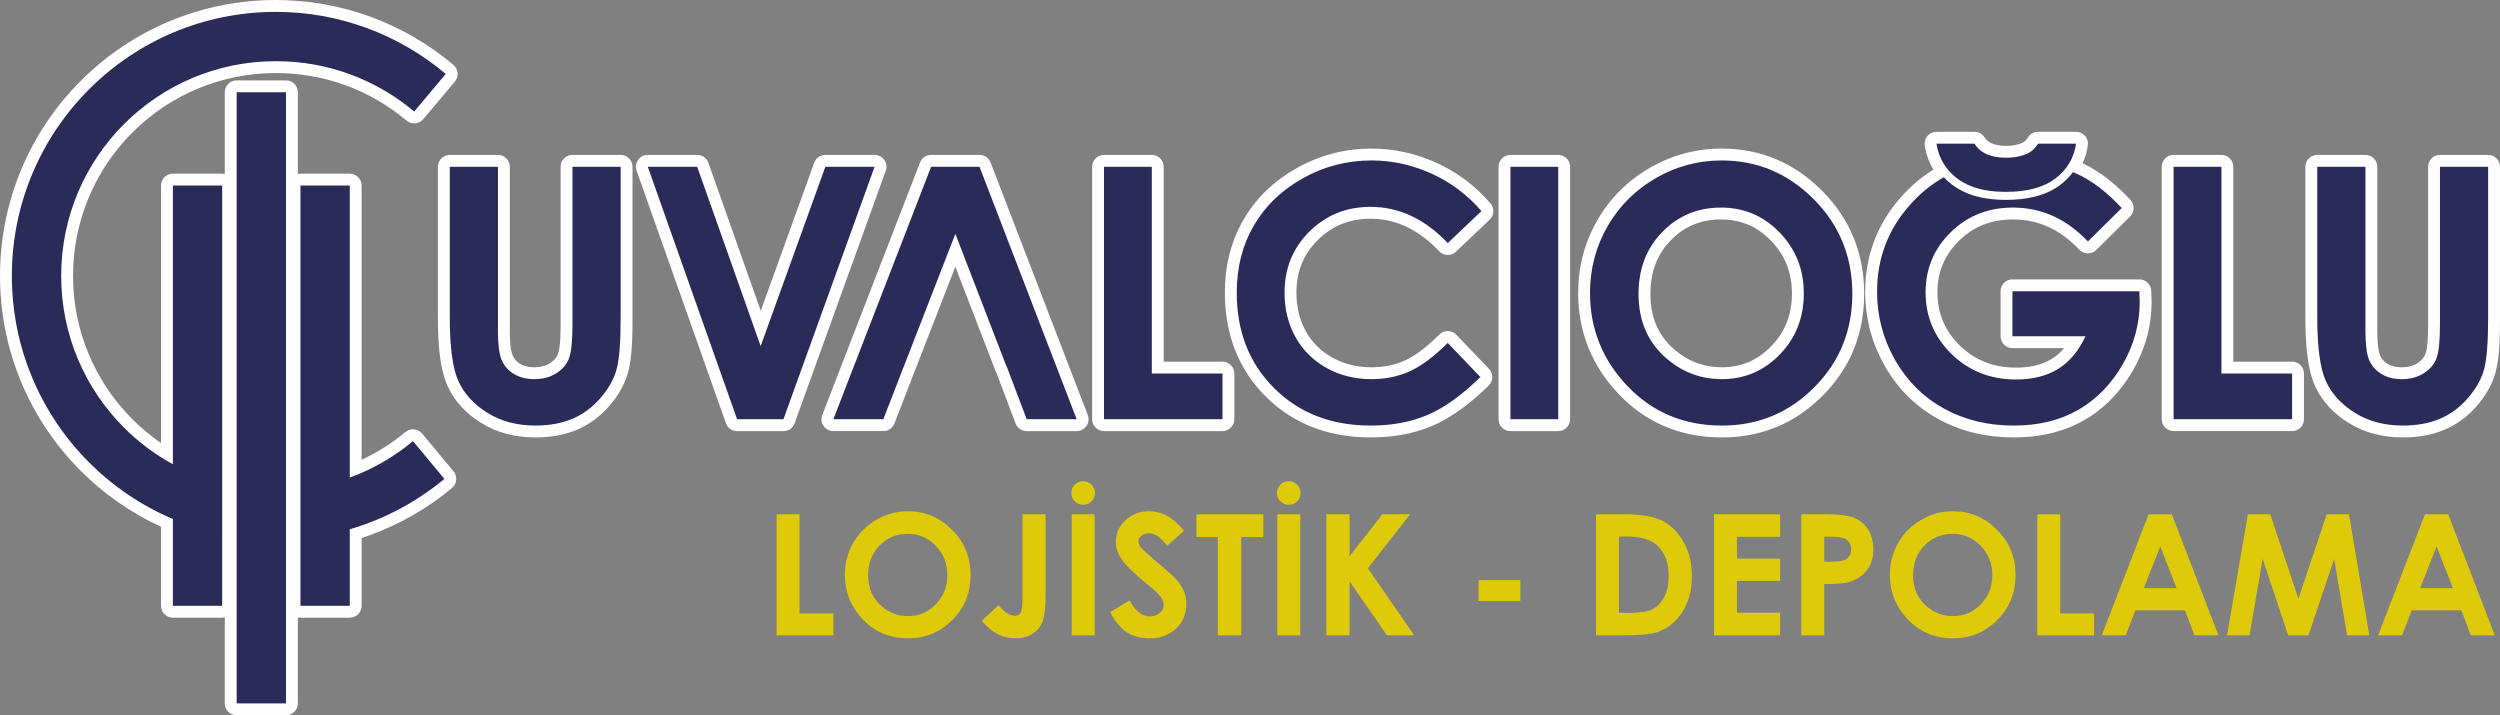 <?xml version="1.0" encoding="UTF-8"?>
<!DOCTYPE svg PUBLIC "-//W3C//DTD SVG 1.1//EN" "http://www.w3.org/Graphics/SVG/1.1/DTD/svg11.dtd">
<!-- Creator: CorelDRAW 2019 (64-Bit) -->
<svg xmlns="http://www.w3.org/2000/svg" xml:space="preserve" width="168.467mm" height="48.201mm" version="1.1" style="shape-rendering:geometricPrecision; text-rendering:geometricPrecision; image-rendering:optimizeQuality; fill-rule:evenodd; clip-rule:evenodd"
viewBox="0 0 16526.23 4728.37"
 xmlns:xlink="http://www.w3.org/1999/xlink">
 <rect x="0" y="0" width="16526.23" height="4728.37" fill="#808080" stroke="none"/>
 <defs>
  <style type="text/css">
   <![CDATA[
    .fil0 {fill:#FEFEFE}
    .fil2 {fill:#DECA08;fill-rule:nonzero}
    .fil1 {fill:#2A2B58;fill-rule:nonzero}
   ]]>
  </style>
 </defs>
 <g id="Layer_x0020_1">
  <g id="_2174523673184">
   <path class="fil0" d="M1486.07 4081.39c-5.56,1.26 -11.34,1.92 -17.28,1.92l-325.93 0c-43.22,0 -78.48,-35.26 -78.48,-78.48l0 -522.83c-197.09,-90.37 -376.83,-215.59 -530.28,-369.03 -343.04,-343.05 -534.11,-804.21 -534.11,-1289.43 0,-485.22 191.07,-946.38 534.11,-1289.43 343.05,-343.05 804.21,-534.11 1289.43,-534.11 213.17,0 424.2,37.24 624.46,110.28 200.28,73.05 386.25,181.29 549.25,318.62 33.04,27.83 37.31,77.47 9.51,110.53l-208.79 248.27c-27.84,33.1 -77.56,37.38 -110.62,9.51 -119.83,-100.95 -256.69,-180.22 -403.89,-233.9 -147.48,-53.8 -302.99,-80.41 -459.91,-80.41 -356.85,0 -695.7,140.36 -948,392.66 -252.3,252.3 -392.66,591.15 -392.66,948 0,356.86 140.36,695.71 392.66,948.01 58.04,58.04 121.31,110.68 188.85,157.16l0 -1702.32c0,-43.22 35.26,-78.48 78.48,-78.48l325.93 0c5.93,0 11.71,0.67 17.28,1.92 0,-180.02 0,-360.04 0,-540.06 0,-43.22 35.26,-78.48 78.48,-78.48l325.94 0c43.22,0 78.48,35.26 78.48,78.48 0,180.02 0,360.04 0,540.06 5.56,-1.26 11.34,-1.92 17.28,-1.92l325.93 0c43.22,0 78.48,35.26 78.48,78.48l0 1813.13c103.78,-48.5 201.09,-110.27 289.38,-183.62 33.24,-27.61 82.85,-23.04 110.49,10.18l207.53 249.54c27.64,33.25 23.06,82.91 -10.19,110.55 -162.39,134.9 -347.24,240.9 -545.84,312.57 -17.04,6.15 -34.16,12.04 -51.36,17.68l0 448.41c0,43.22 -35.26,78.48 -78.48,78.48l-325.93 0c-5.93,0 -11.71,-0.67 -17.28,-1.92 0,189.51 0,379 0,568.51 0,43.22 -35.26,78.48 -78.48,78.48l-325.94 0c-43.22,0 -78.48,-35.26 -78.48,-78.48 0,-189.51 0,-379 0,-568.51zm12280.97 -3001.81c120.92,55.96 226.31,145.26 316.16,242.28 28.75,31.05 27.7,79.34 -2.37,109.1l-223.52 221.18c-15.59,15.43 -34.58,23.05 -56.5,22.69 -21.92,-0.36 -40.65,-8.62 -55.72,-24.55 -119.67,-126.56 -262.26,-199.72 -437.65,-199.72 -138.53,0 -258,43.12 -357.17,140.57 -95.88,94.22 -142.7,206.28 -142.7,340.7 0,139.4 48.7,255.58 148.63,352.83 103.28,100.49 226.95,145.49 370.61,145.49 81.91,0 165.62,-14.38 236.34,-57.76 31.5,-19.32 58.57,-43.6 81.96,-71.17l-341.93 0c-43.22,0 -78.48,-35.26 -78.48,-78.48l0 -297.51c0,-43.22 35.26,-78.48 78.48,-78.48l839.06 0c42.31,0 77.04,33.59 78.44,75.88l2.32 70.13c0.03,0.91 0.04,1.69 0.04,2.6 0,162.23 -42.74,314.21 -124.07,454.6 -79.14,136.62 -185.56,249.7 -322.98,328.25 -141.79,81.05 -300.52,113.38 -462.74,113.38 -176.42,0 -346.78,-36.71 -501.73,-122.57 -150.59,-83.44 -267.85,-201.9 -352.87,-351.36 -86.14,-151.43 -128.79,-315.14 -128.79,-489.33 0,-239.12 79.85,-450.04 239.22,-628.33 62.1,-69.46 132.53,-130.01 211.65,-178.77 -29.44,-48.67 -48.41,-102.23 -57.17,-159.65 -3.57,-23.42 2.62,-44.99 18.06,-62.96 15.44,-17.97 35.84,-27.34 59.53,-27.34l251.01 0c27.6,0 51.33,13.01 66.18,36.29 11.87,18.63 27.47,31.21 47.67,40.14 29.25,12.92 64.86,16.53 96.51,16.53 36.75,0 73.63,-5.55 107.44,-20.44 15.3,-6.74 28.18,-23 36.99,-36.63 14.89,-23.04 38.47,-35.88 65.91,-35.88l251.02 0c23.65,0 44.01,9.33 59.45,27.24 15.44,17.91 21.66,39.43 18.17,62.82 -6.3,42.21 -17.81,81.69 -34.43,118.23zm1551.11 -55.6l318.43 0c43.22,0 78.48,35.26 78.48,78.48l0 1079.62c0,42.99 1.32,126.61 18.23,166.67 10.36,24.54 26.58,42.27 49.29,56.2 28.23,17.31 61.89,22.91 94.57,22.91 36.48,0 71.75,-6.85 102.88,-26.56 23.74,-15.04 42.64,-33.82 52.95,-60.24 17.43,-44.66 17.87,-150.94 17.87,-198.85l0 -1039.73c0,-43.22 35.26,-78.48 78.48,-78.48l318.43 0c43.22,0 78.48,35.26 78.48,78.48l0 994.8c0,109.77 -0.63,265.79 -31.42,371.38 -23.9,81.92 -68.79,154.48 -124.94,218.19 -59.23,67.2 -130.25,120.37 -213.01,154.95 -86.19,36.01 -179.75,49.83 -272.75,49.83 -126.61,0 -248.78,-27.94 -357.06,-95.06 -96.43,-59.78 -174.69,-138.99 -222.46,-242.67 -58.02,-125.95 -64.92,-319.82 -64.92,-456.62l0 -994.8c0,-43.22 35.26,-78.48 78.48,-78.48zm-555 1366.68l388.69 0c43.22,0 78.48,35.26 78.48,78.48l0 302.15c0,43.22 -35.26,78.48 -78.48,78.48l-783.27 0c-43.22,0 -78.48,-35.26 -78.48,-78.48l0 -1668.83c0,-43.22 35.26,-78.48 78.48,-78.48l316.1 0c43.22,0 78.48,35.26 78.48,78.48l0 1288.2zm-3381.88 -1408.51c259.34,0 481.58,95.9 664.22,279.58 186.24,187.31 277.72,416.29 277.72,680.18 0,261.23 -89.84,488.12 -274.24,673.59 -182.71,183.76 -406.26,276.11 -665.38,276.11 -266.01,0 -496.5,-91.49 -680.79,-284.18 -179.09,-187.26 -270.46,-412.11 -270.46,-671.32 0,-170.49 41.21,-331.49 126.3,-479.24 84.21,-146.21 200.7,-262.14 346.69,-346.76 146.82,-85.11 306.26,-127.96 475.93,-127.96zm-1396.62 41.83l316.1 0c43.22,0 78.48,35.26 78.48,78.48l0 1668.83c0,43.22 -35.26,78.48 -78.48,78.48l-316.1 0c-43.22,0 -78.48,-35.26 -78.48,-78.48l0 -1668.83c0,-43.22 35.26,-78.48 78.48,-78.48zm-137.44 428.25l-222.74 211.5c-31.35,29.77 -81.21,28.48 -110.97,-2.88 -123.83,-130.48 -271.49,-214.93 -454.03,-214.93 -135.95,0 -251.75,44.58 -348.31,140.63 -96.56,96.05 -141.11,210.9 -141.11,346.84 0,90.56 18.17,178.13 62.77,257.53 41.86,74.51 100.3,131.69 175.01,173.21 79.82,44.37 166.29,63.72 257.45,63.72 76.26,0 150.95,-13.15 220.72,-44.59 83.62,-37.69 164.6,-108.04 229.17,-172.07 15.52,-15.38 34.43,-23.02 56.29,-22.74 21.86,0.28 40.55,8.42 55.67,24.21l215.77 225.47c29.67,31.01 28.86,80.35 -1.83,110.37 -107.41,105.04 -234.32,207.45 -373.54,266.73 -128.53,54.72 -267.39,76.38 -406.5,76.38 -265.45,0 -503.45,-81.19 -692.95,-269.59 -188.6,-187.49 -271.07,-423.53 -271.07,-687.86 0,-171.06 37.39,-334.69 123.78,-483.02 85.07,-146.1 205.6,-258.33 352.93,-340.83 152.53,-85.42 317.09,-128.15 491.97,-128.15 149.94,0 293.84,32.08 430.35,94.21 138.16,62.88 257.45,152.73 356.59,267.71 27.36,31.73 24.99,79.3 -5.4,108.15zm-2154.68 938.43l388.69 0c43.22,0 78.48,35.26 78.48,78.48l0 302.15c0,43.22 -35.26,78.48 -78.48,78.48l-783.27 0c-43.22,0 -78.48,-35.26 -78.48,-78.48l0 -1668.83c0,-43.22 35.26,-78.48 78.48,-78.48l316.1 0c43.22,0 78.48,35.26 78.48,78.48l0 1288.2zm-1104.4 77.09c-2.27,-3.83 -4.24,-7.9 -5.9,-12.19l-267.06 -692.23 -269.18 692.41c-0.73,1.87 -1.51,3.7 -2.35,5.48l-131.1 338.42c-11.94,30.82 -40.13,50.13 -73.18,50.13l-330.43 0c-26.69,0 -49.65,-12.1 -64.74,-34.12 -15.09,-22.02 -18.08,-47.8 -8.44,-72.7l646.15 -1668.83c11.93,-30.82 40.12,-50.14 73.18,-50.14l319.98 0c33.12,0 61.35,19.38 73.24,50.29l642.27 1668.83c9.58,24.89 6.55,50.62 -8.54,72.6 -15.1,21.98 -38.03,34.06 -64.7,34.06l-330.43 0c-33.27,0 -61.63,-19.59 -73.4,-50.71l-125.36 -331.32zm-1559.07 -413.12l353.14 -978.8c11.44,-31.7 40.12,-51.84 73.82,-51.84l325.4 0c26.38,0 49.07,11.79 64.22,33.38 15.16,21.58 18.55,46.93 9.59,71.74l-602.37 1668.83c-11.44,31.7 -40.12,51.83 -73.82,51.83l-306.42 0c-33.86,0 -62.69,-20.37 -73.99,-52.31l-590.36 -1668.83c-8.77,-24.79 -5.28,-50.01 9.91,-71.47 15.18,-21.47 37.79,-33.18 64.08,-33.18l326.56 0c33.86,0 62.68,20.37 73.99,52.3l346.25 978.35zm-2055.86 -1030.65l318.43 0c43.22,0 78.48,35.26 78.48,78.48l0 1079.62c0,42.99 1.32,126.61 18.23,166.67 10.36,24.54 26.58,42.27 49.29,56.2 28.23,17.31 61.89,22.91 94.57,22.91 36.48,0 71.75,-6.85 102.88,-26.56 23.74,-15.04 42.64,-33.82 52.95,-60.24 17.43,-44.66 17.87,-150.94 17.87,-198.85l0 -1039.73c0,-43.22 35.26,-78.48 78.48,-78.48l318.43 0c43.22,0 78.48,35.26 78.48,78.48l0 994.8c0,109.77 -0.63,265.79 -31.42,371.38 -23.9,81.92 -68.79,154.48 -124.94,218.19 -59.23,67.2 -130.25,120.37 -213.01,154.95 -86.19,36.01 -179.75,49.83 -272.75,49.83 -126.61,0 -248.78,-27.94 -357.06,-95.06 -96.43,-59.78 -174.69,-138.99 -222.46,-242.67 -58.02,-125.95 -64.92,-319.82 -64.92,-456.62l0 -994.8c0,-43.22 35.26,-78.48 78.48,-78.48zm8403.41 426.59c-130.54,0 -240.31,43.97 -331.62,137.47 -95.9,98.21 -134.94,218.36 -134.94,354.64 0,152.57 49.85,279.75 169.06,376.91 88.84,72.42 188.64,108.25 303.31,108.25 129.52,0 236.72,-46.75 326.78,-139.63 94.18,-97.13 136.3,-212.95 136.3,-347.86 0,-135.38 -43.28,-251.16 -137.55,-348.7 -91.21,-94.37 -200.04,-141.08 -331.34,-141.08z"/>
  </g>
  <path class="fil1" d="M15318.16 1102.45l318.43 0 0 1079.62c0,93 8.13,158.84 24.41,197.19 16.26,38.73 43,69.35 80.57,92.58 37.58,22.85 82.9,34.48 135.59,34.48 56.16,0 104.2,-12.79 144.87,-38.75 40.68,-25.56 68.57,-58.09 84.07,-98.01 15.49,-39.49 23.24,-115.43 23.24,-227.38l0 -1039.73 318.43 0 0 994.8c0,168.12 -9.3,284.32 -28.28,349.4 -18.98,65.08 -55,127.84 -108.47,188.27 -53.07,60.43 -114.67,105.38 -184.39,134.42 -69.34,29.06 -150.3,43.77 -242.5,43.77 -120.86,0 -226.22,-27.89 -315.71,-83.29 -89.88,-55.79 -153.79,-125.12 -192.53,-208.8 -38.36,-83.68 -57.72,-224.68 -57.72,-423.78l0 -994.8zm-949.58 0l316.1 0 0 1366.68 467.17 0 0 302.15 -783.27 0 0 -1668.83zm-1567.45 -152.69l251.01 0c19.76,30.99 46.88,54.25 82.13,69.73 34.86,15.5 77.86,23.23 128.22,23.23 51.13,0 97.62,-8.91 139.06,-27.09 27.12,-12.01 50.76,-34.11 71.28,-65.86l251.02 0c-14.33,96.06 -60.43,173.15 -137.91,231.28 -77.48,58.1 -185.55,87.15 -324.63,87.15 -93.74,0 -171.99,-13.17 -235.13,-39.12 -63.15,-25.96 -113.89,-63.14 -152.63,-111.57 -38.35,-48.42 -62.75,-104.21 -72.44,-167.74zm1224.5 425.42l-223.52 221.18c-141.39,-149.53 -306.42,-224.28 -494.68,-224.28 -163.86,0 -301.39,54.21 -412.18,163.08 -110.78,108.86 -166.18,240.96 -166.18,396.68 0,160.75 57.33,297.11 172.38,409.07 115.05,111.95 256.83,167.73 425.34,167.73 109.63,0 202.21,-23.25 277.36,-69.34 75.15,-46.1 135.97,-118.14 182.07,-216.55l-483.06 0 0 -297.51 839.06 0 2.32 70.13c0,146.04 -37.96,284.33 -113.5,415.27 -75.93,130.54 -173.93,230.49 -294.02,299.45 -120.47,68.55 -261.87,103.03 -423.79,103.03 -173.16,0 -327.73,-37.58 -463.69,-112.73 -135.97,-75.54 -243.27,-182.45 -322.69,-321.53 -79.02,-139.45 -118.53,-289.37 -118.53,-450.52 0,-220.81 73.21,-412.94 219.25,-576.02 66.42,-74.59 140.6,-134.86 222.49,-180.84 43.21,47.13 96.28,82.04 156,106.59 79.77,32.78 169.6,43.1 255.27,43.1 123.76,0 255.11,-21.79 356.41,-97.76 33.77,-25.31 62.42,-53.98 85.87,-85.84l8.64 3.61c106.52,45.34 211.12,123.58 313.38,234zm-2649 -3.1c-153.79,0 -283.18,53.84 -387.77,161.13 -104.97,107.32 -157.27,243.67 -157.27,409.47 0,184.39 65.85,330.43 197.95,437.74 102.65,84.05 220.02,125.9 352.9,125.9 149.91,0 277.75,-54.62 383.12,-163.48 105.75,-108.85 158.44,-242.88 158.44,-402.5 0,-158.81 -53.07,-293.22 -159.61,-403.24 -106.14,-110.03 -235.52,-165.02 -387.76,-165.02zm4.65 -311.46c235.92,0 438.9,85.61 608.57,256.44 170.06,170.85 254.9,379.26 254.9,624.84 0,243.67 -83.68,449.76 -251.41,618.25 -167.35,168.51 -370.72,252.96 -609.73,252.96 -250.64,0 -458.66,-86.78 -624.07,-259.94 -165.8,-173.15 -248.7,-378.85 -248.7,-617.08 0,-159.21 38.74,-306.04 115.82,-440.07 77.09,-133.65 183.23,-239.78 318.04,-318.03 135.19,-78.25 280.84,-117.37 436.57,-117.37zm-1396.62 41.83l316.1 0 0 1668.83 -316.1 0 0 -1668.83zm-191.48 292.86l-222.74 211.5c-151.46,-159.59 -321.53,-239.39 -510.95,-239.39 -159.61,0 -294.41,54.62 -403.65,163.47 -109.62,108.86 -164.25,242.89 -164.25,402.49 0,111.18 24.41,209.96 72.83,295.96 48.42,86.38 116.99,154.18 205.31,203.38 88.71,49.2 187.1,73.6 295.57,73.6 92.2,0 176.64,-17.04 252.96,-51.52 76.69,-34.48 160.75,-97.22 252.18,-187.89l215.77 225.47c-123.18,120.46 -239.78,204.14 -349.41,250.63 -109.62,46.86 -235.14,70.11 -375.75,70.11 -259.55,0 -472.21,-82.12 -637.63,-246.77 -165.41,-164.25 -247.92,-375.38 -247.92,-632.21 0,-166.56 37.57,-314.14 113.12,-443.53 75.15,-129.39 182.84,-233.21 323.46,-311.85 140.23,-78.64 291.31,-118.14 453.62,-118.14 137.51,0 270,29.06 397.84,87.16 127.45,58.09 237.47,140.6 329.66,247.53zm-2495.22 -292.86l316.1 0 0 1366.68 467.17 0 0 302.15 -783.27 0 0 -1668.83zm-1142.88 0l319.98 0 642.27 1668.83 -330.43 0 -65.08 -171.99 -65.08 -172 -1.28 0 -340.01 -881.28 -342.6 881.28 -0.24 0 -66.63 172 -66.63 171.99 -330.43 0 646.15 -1668.83zm-1872.8 0l326.56 0 419.53 1185.38 427.67 -1185.38 325.4 0 -602.37 1668.83 -306.42 0 -590.36 -1668.83zm-1309.07 0l318.43 0 0 1079.62c0,93 8.13,158.84 24.41,197.19 16.26,38.73 43,69.35 80.57,92.58 37.58,22.85 82.9,34.48 135.59,34.48 56.16,0 104.2,-12.79 144.87,-38.75 40.68,-25.56 68.57,-58.09 84.07,-98.01 15.49,-39.49 23.24,-115.43 23.24,-227.38l0 -1039.73 318.43 0 0 994.8c0,168.12 -9.3,284.32 -28.28,349.4 -18.98,65.08 -55,127.84 -108.47,188.27 -53.07,60.43 -114.67,105.38 -184.39,134.42 -69.34,29.06 -150.3,43.77 -242.5,43.77 -120.86,0 -226.22,-27.89 -315.71,-83.29 -89.88,-55.79 -153.79,-125.12 -192.53,-208.8 -38.36,-83.68 -57.72,-224.68 -57.72,-423.78l0 -994.8zm-35.51 2063.35c-153.91,127.86 -330.26,229.81 -522.33,299.12 -33.96,12.26 -68.38,23.49 -103.2,33.68l0 506.23 -325.93 0 0 -288.59 0 -155.24 0 -327.38 0 -260.89 0 -1746.34 325.93 0 0 1930.68c153.41,-56.18 294.5,-138.2 418,-240.81l207.53 249.54zm-1047.21 1484.09l-325.94 0c0,-1346.71 0,-2693.41 0,-4040.12l325.94 0c0,1346.72 0,2693.41 0,4040.12zm-421.69 -1117.38l0 183.73 0 288.59 -325.93 0 0 -573.98c-208.2,-88.28 -395.72,-215.83 -553.26,-373.38 -315.8,-315.8 -511.13,-752.06 -511.13,-1233.93 0,-481.87 195.33,-918.13 511.13,-1233.93 315.81,-315.8 752.07,-511.13 1233.93,-511.13 209.1,0 410.38,37.26 597.57,105.53 193.17,70.46 370.69,174.42 525.58,304.91l-208.79 248.27c-125.42,-105.66 -269.81,-190.07 -427.56,-247.62 -151.05,-55.09 -314.96,-85.16 -486.8,-85.16 -391.9,0 -746.69,158.84 -1003.49,415.64 -256.8,256.8 -415.64,611.59 -415.64,1003.49 0,391.9 158.84,746.69 415.64,1003.5 95.17,95.17 203.83,176.87 322.82,242.04l0 -1842.69 325.93 0 0 1746.34 0 225.26 0 334.52z"/>
  <path class="fil2" d="M5133.69 3399.6l151.54 0 0 655.18 223.97 0 0 144.85 -375.51 0 0 -800.03zm868.55 -20.06c113.1,0 210.41,41.04 291.75,122.95 81.52,81.89 122.19,181.8 122.19,299.54 0,116.81 -40.11,215.61 -120.52,296.39 -80.22,80.78 -177.72,121.27 -292.3,121.27 -120.15,0 -219.88,-41.6 -299.17,-124.61 -79.49,-83.01 -119.23,-181.62 -119.23,-295.83 0,-76.32 18.57,-146.71 55.52,-210.96 36.95,-64.07 87.85,-114.95 152.46,-152.47 64.81,-37.51 134.64,-56.27 209.29,-56.27zm-2.23 149.31c-73.72,0 -135.75,25.81 -185.89,77.25 -50.33,51.44 -75.4,116.81 -75.4,196.29 0,88.4 31.57,158.41 94.89,209.85 49.22,40.3 105.48,60.35 169.18,60.35 71.88,0 133.16,-26.18 183.67,-78.37 50.7,-52.18 75.96,-116.43 75.96,-192.95 0,-76.13 -25.45,-140.57 -76.52,-193.32 -50.88,-52.74 -112.91,-79.11 -185.9,-79.11zm759.17 -129.25l152.65 0 0 530.75c0,84.5 -6.68,143.74 -20.05,177.91 -13.37,33.98 -35.47,61.1 -66.12,81.16 -30.82,20.24 -67.59,30.27 -110.67,30.27 -87.66,0 -162.5,-38.63 -224.34,-115.88l109.38 -103.07c24.14,27.67 44.76,46.06 61.65,55.52 17.09,9.48 33.43,14.12 49.4,14.12 16.16,0 28.23,-6.87 36.22,-20.61 7.99,-13.74 11.88,-44.02 11.88,-90.81l0 -559.35zm325.36 0l151.54 0 0 800.03 -151.54 0 0 -800.03zm75.58 -218.4c21.73,0 40.11,7.61 55.34,22.85 15.23,15.22 22.85,33.42 22.85,54.78 0,21.92 -7.61,40.3 -22.85,55.53 -15.22,15.22 -33.61,22.84 -55.34,22.84 -21.54,0 -39.74,-7.61 -54.97,-22.84 -15.22,-15.23 -22.84,-33.62 -22.84,-55.53 0,-21.36 7.61,-39.55 22.84,-54.78 15.23,-15.23 33.43,-22.85 54.97,-22.85zm667.44 327.22l-112.91 99.54c-39.56,-54.96 -79.86,-82.45 -120.9,-82.45 -20.06,0 -36.4,5.39 -49.03,15.97 -12.81,10.77 -19.13,22.85 -19.13,36.22 0,13.37 4.45,26.18 13.56,38.06 12.44,15.98 49.77,50.15 111.98,102.7 58.13,48.66 93.41,79.3 105.86,91.93 30.82,31.2 52.74,60.91 65.74,89.33 12.82,28.6 19.32,59.61 19.32,93.22 0,65.74 -22.65,119.78 -68.15,162.68 -45.32,42.71 -104.56,64.08 -177.72,64.08 -57.01,0 -106.6,-13.93 -148.94,-41.79 -42.34,-28.04 -78.74,-71.87 -108.82,-131.67l128.32 -77.25c38.63,70.57 83.01,105.85 133.15,105.85 26.19,0 48.28,-7.61 66.12,-22.84 17.82,-15.22 26.74,-32.87 26.74,-52.74 0,-18.02 -6.69,-36.22 -20.25,-54.41 -13.37,-18.01 -43.08,-45.87 -88.96,-83.2 -87.28,-70.94 -143.55,-125.72 -168.99,-164.35 -25.44,-38.63 -38.25,-77.07 -38.25,-115.51 0,-55.52 21.17,-103.06 63.32,-142.62 42.34,-39.74 94.53,-59.61 156.55,-59.61 39.93,0 78,9.29 114.02,27.67 36.22,18.57 75.21,52.19 117.37,101.21zm81.33 -108.82l442.35 0 0 150.42 -145.96 0 0 649.6 -154.89 0 0 -649.6 -141.51 0 0 -150.42zm534.84 0l151.54 0 0 800.03 -151.54 0 0 -800.03zm75.58 -218.4c21.73,0 40.11,7.61 55.34,22.85 15.23,15.22 22.85,33.42 22.85,54.78 0,21.92 -7.61,40.3 -22.85,55.53 -15.22,15.22 -33.61,22.84 -55.34,22.84 -21.54,0 -39.74,-7.61 -54.97,-22.84 -15.22,-15.23 -22.84,-33.62 -22.84,-55.53 0,-21.36 7.61,-39.55 22.84,-54.78 15.23,-15.23 33.43,-22.85 54.97,-22.85zm248.48 218.4l153.76 0 0 276.7 216.54 -276.7 183.66 0 -279.49 357.12 306.6 442.91 -180.7 0 -246.62 -356.37 0 356.37 -153.76 0 0 -800.03zm1006.16 435.67l276.33 0 0 138.16 -276.33 0 0 -138.16zm776.45 -435.67l180.31 0c116.26,0 202.61,14.49 259.25,43.27 56.46,28.78 103.06,75.58 139.65,140.57 36.58,64.81 54.78,140.58 54.78,227.31 0,61.65 -10.21,118.3 -30.64,169.93 -20.43,51.62 -48.84,94.52 -84.87,128.69 -36.02,33.98 -75.03,57.56 -116.99,70.75 -41.97,13 -114.76,19.5 -218.4,19.5l-183.1 0 0 -800.03zm151.53 147.08l0 504.75 70.57 0c69.64,0 119.96,-7.99 151.35,-23.96 31.39,-15.97 57.01,-42.9 76.89,-80.6 19.86,-37.7 29.9,-84.13 29.9,-139.47 0,-84.86 -23.77,-150.8 -71.13,-197.59 -42.71,-42.16 -111.42,-63.15 -205.95,-63.15l-51.63 0zm628.62 -147.08l436.78 0 0 149.3 -285.25 0 0 143.74 285.25 0 0 147.08 -285.25 0 0 210.6 285.25 0 0 149.3 -436.78 0 0 -800.03zm577.17 0l161.75 0c87.47,0 150.42,7.99 189.05,24.14 38.62,16.16 69.27,42.34 91.55,78.37 22.28,36.02 33.42,79.29 33.42,129.8 0,55.91 -14.67,102.33 -44.01,139.29 -29.16,36.95 -68.9,62.76 -119.23,77.25 -29.53,8.36 -83.2,12.44 -161.01,12.44l0 338.73 -151.54 0 0 -800.03zm151.54 313.1l48.84 0c38.43,0 65,-2.79 80.04,-8.17 15.04,-5.57 26.74,-14.48 35.47,-27.11 8.54,-12.63 12.81,-27.85 12.81,-45.86 0,-31.02 -12.08,-53.67 -36.22,-67.79 -17.45,-10.58 -50.14,-15.97 -97.68,-15.97l-43.27 0 0 164.9zm850.72 -333.16c113.1,0 210.41,41.04 291.75,122.95 81.52,81.89 122.19,181.8 122.19,299.54 0,116.81 -40.11,215.61 -120.52,296.39 -80.22,80.78 -177.72,121.27 -292.3,121.27 -120.15,0 -219.88,-41.6 -299.17,-124.61 -79.49,-83.01 -119.23,-181.62 -119.23,-295.83 0,-76.32 18.57,-146.71 55.52,-210.96 36.95,-64.07 87.85,-114.95 152.46,-152.47 64.81,-37.51 134.64,-56.27 209.29,-56.27zm-2.23 149.31c-73.72,0 -135.75,25.81 -185.89,77.25 -50.33,51.44 -75.4,116.81 -75.4,196.29 0,88.4 31.57,158.41 94.89,209.85 49.22,40.3 105.48,60.35 169.18,60.35 71.88,0 133.16,-26.18 183.67,-78.37 50.7,-52.18 75.96,-116.43 75.96,-192.95 0,-76.13 -25.45,-140.57 -76.52,-193.32 -50.88,-52.74 -112.91,-79.11 -185.9,-79.11zm559.72 -129.25l151.54 0 0 655.18 223.97 0 0 144.85 -375.51 0 0 -800.03zm735.96 0l153.4 0 307.9 800.03 -158.41 0 -62.4 -164.91 -327.96 0 -63.88 164.91 -158.41 0 309.76 -800.03zm76.88 212.64l-108.45 275.4 216.34 0 -107.9 -275.4zm579.4 -212.64l147.64 0 186.27 558.05 187.19 -558.05 147.26 0 134.09 800.03 -146.9 0 -85.42 -505.31 -169.37 505.31 -134.45 0 -168.62 -505.31 -87.1 505.31 -148.56 0 137.97 -800.03zm1170.52 0l153.4 0 307.9 800.03 -158.41 0 -62.4 -164.91 -327.96 0 -63.88 164.91 -158.41 0 309.76 -800.03zm76.88 212.64l-108.45 275.4 216.34 0 -107.9 -275.4z"/>
 </g>
</svg>
